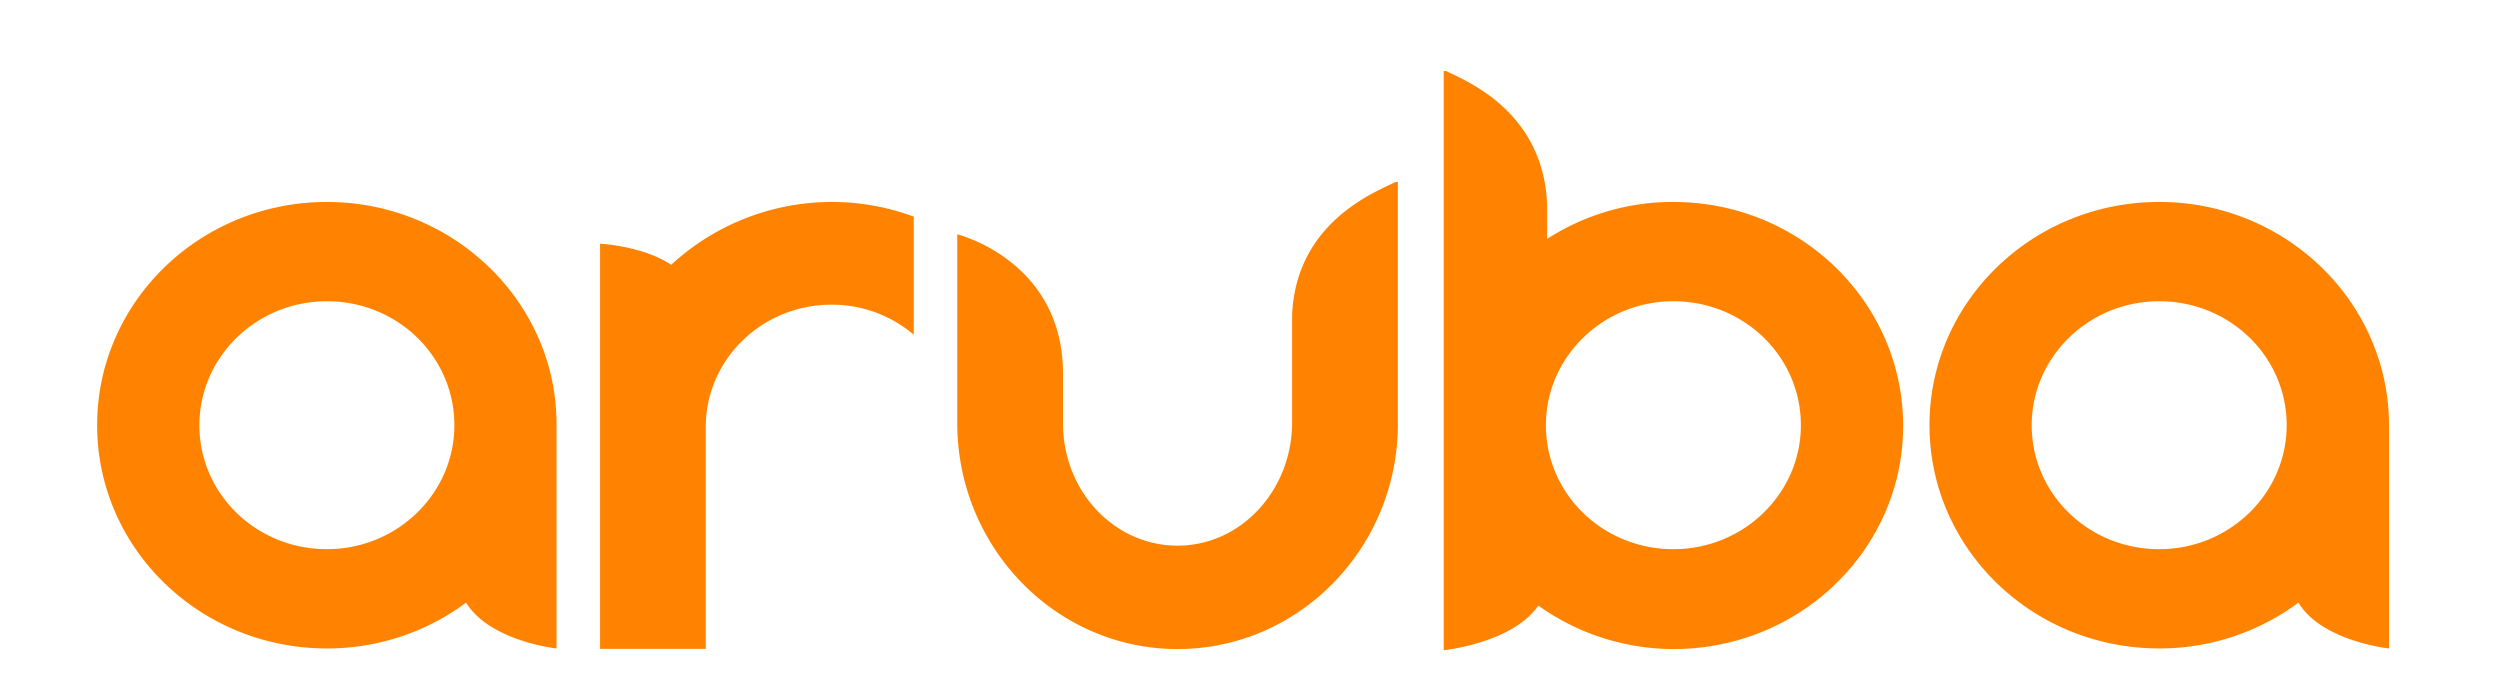 <?xml version="1.0" encoding="UTF-8"?> <svg xmlns="http://www.w3.org/2000/svg" id="Capa_1" data-name="Capa 1" viewBox="0 0 1081 302"><defs><style>.cls-1{fill:#ff8300;}</style></defs><path class="cls-1" d="M604.44,183.86h0c-.26,53.35-42.93,96.79-95.26,96.79s-94.76-43.44-95.26-96.79h0V101.31s45.21,11.17,45.72,59.44V183.1c0,29.21,22.1,52.84,49.54,52.84,27.18,0,49.28-23.63,49.53-52.84v-47C560.49,96,594.78,83,603.42,78.7h1V183.86ZM359.55,87.33a101.74,101.74,0,0,1,35.57,6.35v51.06a54.58,54.58,0,0,0-35.57-13c-30,0-54.36,23.62-54.36,52.84v96H259.47V105.37s18.8,1,30.73,9.14a102.57,102.57,0,0,1,69.35-27.18M141.35,237.46c-30.49,0-55.13-23.87-55.13-53.6,0-29.46,24.64-53.6,55.13-53.6s55.12,23.88,55.12,53.6c0,29.47-24.64,53.6-55.12,53.6m0-150.13C86.48,87.33,42,130.52,42,183.86s44.46,96.53,99.33,96.53a100.62,100.62,0,0,0,60.2-19.81c10.41,16.77,39.12,19.81,39.12,19.81V183.86c.25-53.09-44.46-96.53-99.32-96.53m792.3,150.13c-30.48,0-55.12-23.87-55.12-53.6,0-29.46,24.64-53.6,55.12-53.6s55.13,23.88,55.13,53.6c0,29.47-24.64,53.6-55.13,53.6m0-150.13c-54.86,0-99.32,43.19-99.32,96.53s44.46,96.53,99.32,96.53a100.62,100.62,0,0,0,60.21-19.81C1004,277.35,1033,280.39,1033,280.39V183.86c0-53.09-44.46-96.53-99.33-96.53M723.57,237.46c-30.48,0-55.12-23.87-55.12-53.6,0-29.46,24.64-53.6,55.12-53.6s55.13,23.88,55.13,53.6c0,29.47-24.64,53.6-55.13,53.6m0-150.13a99.86,99.86,0,0,0-54.61,16V88.1C667.18,48,633.9,35,625.27,30.69h-1V281.16s29.72-3.05,40.9-19.31a100.74,100.74,0,0,0,58.42,18.8c54.87,0,99.33-43.19,99.33-96.53s-44.46-96.79-99.33-96.79"></path></svg> 